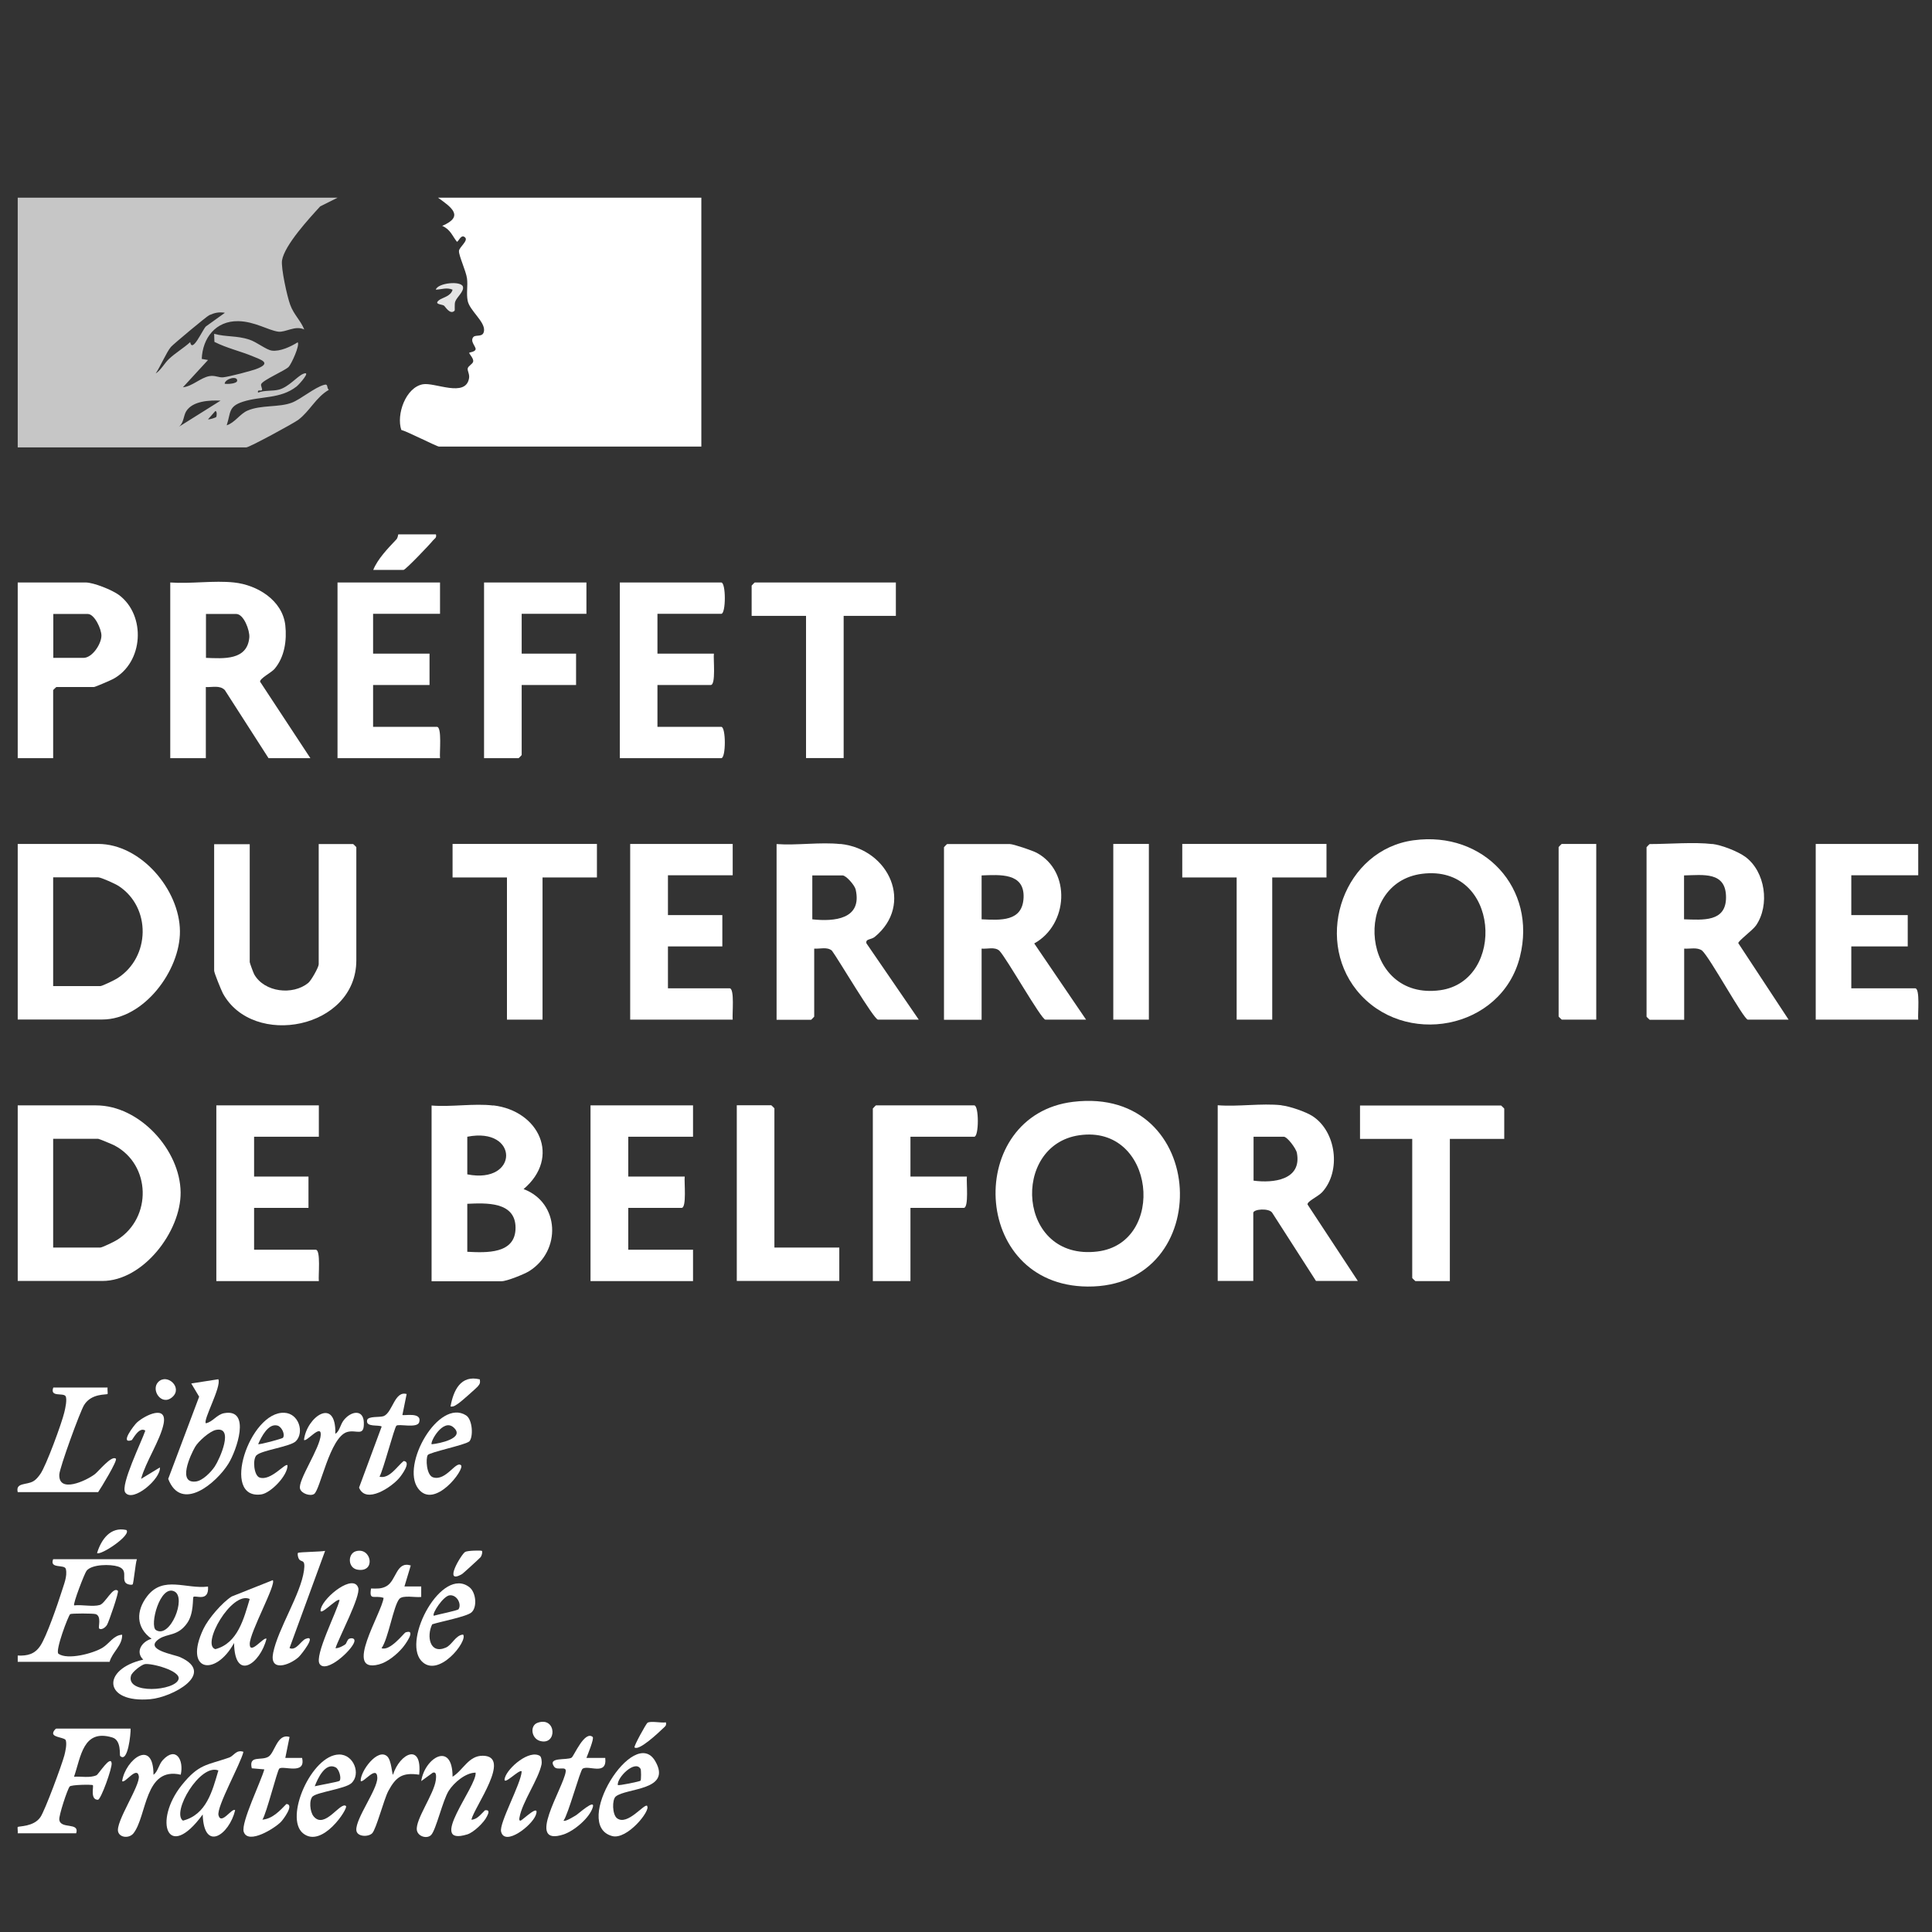 <?xml version="1.0" encoding="UTF-8"?>
<svg id="Calque_1" data-name="Calque 1" xmlns="http://www.w3.org/2000/svg" viewBox="0 0 141.73 141.73">
  <rect x="0" y="0" width="141.73" height="141.73" fill="#333333" stroke="none"/>
  <defs>
    <style>
      .cls-1 {
        fill: #e5e5e5;
      }

      .cls-2 {
        fill: #c6c6c6;
      }

      .cls-3 {
        fill: #fff;
      }
    </style>
  </defs>
  <path class="cls-2" d="M24.77,14.5l-1.28.64c-.78.85-2.62,2.84-2.8,3.96-.09.54.38,2.68.6,3.26.26.72.76,1.14,1.03,1.81-.67-.32-1.37.23-1.91.16-.73-.1-1.73-.75-2.93-.77-1.67-.03-2.62,1.25-2.68,2.77l.46.08-1.84,2c.68-.06,1.3-.71,1.95-.82.41-.07.67.12,1,.09.42-.04,2.14-.48,2.56-.66.97-.41.21-.63-.36-.87-.93-.39-1.94-.61-2.84-1.07l-.02-.59c.89.24,1.65.12,2.57.42.56.18,1.24.75,1.66.81.61.08,1.39-.29,1.9-.61.17.23-.47,1.6-.66,1.8-.25.27-1.9.97-2.02,1.27-.05.13.12.36.05.44-.07.09-.35-.08-.28.18.5-.19,1.04-.09,1.54-.22.71-.19,1.32-.96,1.76-1.15.67-.29-.29.78-.47.92-1.2.94-2.61.69-3.94,1.12-1.08.35-.88.79-1.19,1.73.6-.19.97-.84,1.53-1.08,1-.43,2.31-.22,3.25-.58.67-.26,1.67-1.12,2.37-1.31.32-.09.16.21.34.37-.95.55-1.39,1.56-2.24,2.2-.33.25-3.59,2.02-3.81,2.02H1.3V14.5h23.47ZM16.48,22.94c-.44-.06-.72,0-1.13.18-.17.07-2.64,2.13-2.81,2.33-.32.37-.79,1.47-1.12,1.95.4-.26.65-.77.99-1.08.46-.43,1.07-.79,1.54-1.22.16.82.88-.86,1.15-1.15l1.38-.99ZM16.48,28.15c.22.04.92,0,.92-.23,0-.39-.9-.12-.92.23ZM16.18,29.39c-.8-.04-2.05.02-2.52.78-.21.34-.17.86-.54,1.14l3.06-1.92ZM15.86,30.6c.04-.06.08-.43-.06-.45l-.54.61c.11.03.58-.13.6-.17Z"/>
  <path class="cls-3" d="M51.45,14.5v18.26h-19.25c-.15,0-2.35-1.12-2.76-1.22-.38-1.13.32-3.12,1.58-3.35.87-.16,3.15,1.01,3.39-.45.05-.28-.13-.54-.1-.71.04-.19.36-.32.4-.5.06-.25-.34-.59-.28-.66.02-.02.42-.06.46-.24.04-.2-.43-.58-.17-.9.18-.22.74.07.79-.48.06-.67-1.05-1.46-1.2-2.18-.11-.54.02-1.1-.05-1.64s-.61-1.68-.59-2.02c.01-.27.7-.75.45-.99-.31-.31-.52.41-.61.3-.31-.38-.46-.89-1.07-1.15,1.64-.7.68-1.36-.31-2.07h19.33Z"/>
  <path class="cls-3" d="M103.72,61.64c5.11-.69,9.05,3.5,7.78,8.55-1.34,5.37-8.55,6.69-11.97,2.46-3.16-3.92-.92-10.32,4.18-11.01ZM104.33,64.1c-5.19.65-4.49,9.35,1.33,8.54,4.84-.68,4.36-9.25-1.33-8.54Z"/>
  <path class="cls-3" d="M78.72,80.83c9.99-1.21,10.53,13.63,1.06,13.55-8.63-.07-8.98-12.59-1.06-13.55ZM79.18,83.28c-5.05.72-4.56,9.24,1.32,8.53,5.1-.61,4.26-9.33-1.32-8.53Z"/>
  <path class="cls-3" d="M1.3,93.98v-12.89h5.75c3.19,0,6.17,3.28,6.2,6.38.03,2.87-2.75,6.5-5.74,6.5H1.3ZM3.91,91.52h3.45c.13,0,1.07-.45,1.26-.58,2.54-1.62,2.46-5.49-.22-6.91-.15-.08-1.14-.49-1.2-.49h-3.3v7.98Z"/>
  <path class="cls-3" d="M1.3,74.8v-12.89h5.9c3.13,0,5.97,3.35,6,6.39.03,2.9-2.66,6.49-5.69,6.49H1.3ZM3.91,72.34h3.45c.13,0,1.07-.45,1.26-.58,2.41-1.54,2.48-5.19.09-6.76-.24-.16-1.3-.64-1.51-.64h-3.3v7.98Z"/>
  <path class="cls-3" d="M36.19,81.09c3.36.4,4.97,3.81,2.22,6.14,2.66,1,2.78,4.53.41,6.02-.37.23-1.65.74-2.02.74h-5.14v-12.89c1.43.12,3.12-.17,4.52,0ZM34.28,86.15c3.8.75,3.8-3.51,0-2.76v2.76ZM34.28,91.83c1.39.07,3.54.18,3.54-1.76s-2.18-1.82-3.54-1.76v3.53Z"/>
  <path class="cls-3" d="M125.61,61.91c.68.08,1.87.54,2.43.95,1.46,1.08,1.81,3.53.78,5.03-.25.36-1.32,1.14-1.3,1.3l3.69,5.61h-2.99c-.3,0-2.78-4.56-3.36-5.07-.37-.26-.88-.11-1.31-.14v5.22h-2.53s-.23-.21-.23-.23v-12.43s.21-.23.23-.23c1.39,0,3.28-.16,4.6,0ZM123.54,67.44c1.37.04,3.08.22,3.08-1.61,0-1.91-1.67-1.64-3.08-1.61v3.22Z"/>
  <path class="cls-3" d="M79.68,74.8h-2.99c-.3,0-2.85-4.52-3.38-5.06-.35-.3-.87-.11-1.3-.15v5.22h-2.76v-12.66s.21-.23.23-.23h4.6c.27,0,1.67.48,1.97.64,2.55,1.37,2.31,5.28-.18,6.65l3.81,5.6ZM72.01,67.44c1.36.06,3.02.2,3.08-1.61s-1.73-1.66-3.08-1.61v3.22Z"/>
  <path class="cls-3" d="M61.65,61.91c3.61.38,5.4,4.46,2.52,6.82-.27.22-.69.13-.61.47l3.84,5.6h-2.99c-.3,0-2.94-4.48-3.38-5.06-.35-.3-.87-.12-1.3-.15v4.99s-.21.23-.23.23h-2.53v-12.89c1.5.11,3.21-.16,4.68,0ZM59.58,67.44c1.62.18,3.69,0,3.19-2.19-.07-.31-.7-1.03-.96-1.03h-2.22v3.22Z"/>
  <path class="cls-3" d="M94.02,81.09c.58.06,1.78.47,2.27.79,1.75,1.14,2.1,4.04.71,5.57-.3.33-1.11.67-1.08.91l3.69,5.61h-3.07l-3.21-5c-.22-.36-1.39-.28-1.39.01v4.99h-2.61v-12.89c1.49.12,3.22-.16,4.68,0ZM91.95,86.61c1.47.2,3.56-.05,3.19-2.03-.06-.33-.71-1.19-.96-1.19h-2.22v3.22Z"/>
  <path class="cls-3" d="M17.17,42.73c1.7.18,3.55,1.3,3.76,3.14.12,1.1-.05,2.33-.79,3.2-.23.27-1.09.7-1.06.94l3.69,5.61h-3.07l-3.21-5c-.37-.37-.92-.19-1.39-.22v5.22h-2.61v-12.89c1.5.11,3.21-.16,4.68,0ZM15.1,48.26c1.3.05,3.04.2,3.19-1.5.04-.52-.41-1.72-.96-1.72h-2.22v3.22Z"/>
  <path class="cls-3" d="M18.32,61.91v8.67c0,.06.27.79.33.9.75,1.32,2.83,1.55,3.96.63.23-.19.77-1.16.77-1.37v-8.82h2.53s.23.21.23.23v8.29c0,5.05-7.59,6.47-9.79,2.43-.12-.23-.64-1.5-.64-1.66v-9.28h2.61Z"/>
  <path class="cls-3" d="M48.23,45.03v2.92h4.14c-.05.37.16,2.3-.23,2.3h-3.91v3.07h4.68c.35,0,.35,2.3,0,2.3h-7.44v-12.89h7.44c.35,0,.35,2.3,0,2.3h-4.68Z"/>
  <path class="cls-3" d="M50.84,81.09v2.3h-4.75v2.92h4.14c-.05.37.16,2.3-.23,2.3h-3.91v3.07h4.75v2.3h-7.52v-12.89h7.52Z"/>
  <path class="cls-3" d="M23.39,81.09v2.3h-4.75v2.92h3.99v2.3h-3.99v3.07h4.52c.39,0,.18,1.93.23,2.3h-7.52v-12.89h7.52Z"/>
  <path class="cls-3" d="M53.75,61.91v2.3h-4.75v2.92h3.99v2.3h-3.99v3.07h4.52c.39,0,.18,1.93.23,2.3h-7.52v-12.89h7.52Z"/>
  <path class="cls-3" d="M140.72,61.91v2.3h-4.91v2.92h4.14v2.3h-4.14v3.07h4.68c.39,0,.18,1.93.23,2.3h-7.52v-12.89h7.52Z"/>
  <path class="cls-3" d="M32.28,42.73v2.3h-4.91v2.92h4.14v2.3h-4.14v3.07h4.68c.39,0,.18,1.93.23,2.3h-7.52v-12.89h7.52Z"/>
  <path class="cls-3" d="M3.91,55.62H1.3v-12.89h4.98c.59,0,1.95.55,2.45.92,1.99,1.49,1.81,4.95-.43,6.16-.19.1-1.32.59-1.41.59h-2.76s-.23.21-.23.23v4.99ZM3.91,48.26h2.22c.63,0,1.3-1,1.31-1.62.01-.49-.51-1.6-1-1.6h-2.53v3.22Z"/>
  <path class="cls-3" d="M66.79,83.39v2.92h4.14c-.05.37.16,2.3-.23,2.3h-3.91v5.37h-2.76v-12.66s.21-.23.23-.23h7.21c.35,0,.35,2.3,0,2.3h-4.68Z"/>
  <path class="cls-3" d="M43.02,42.73v2.3h-4.75v2.92h3.99v2.3h-3.99v5.14s-.21.23-.23.23h-2.53v-12.89h7.52Z"/>
  <path class="cls-3" d="M65.72,42.73v2.45h-3.83v10.43h-2.76v-10.43h-3.99v-2.22s.21-.23.23-.23h10.35Z"/>
  <path class="cls-3" d="M110.35,83.55h-3.99v10.43h-2.53s-.23-.21-.23-.23v-10.2h-3.83v-2.45h10.35s.23.21.23.23v2.22Z"/>
  <polygon class="cls-3" points="43.79 61.91 43.79 64.37 39.8 64.37 39.8 74.8 37.19 74.8 37.19 64.37 33.2 64.37 33.2 61.91 43.79 61.91"/>
  <polygon class="cls-3" points="97.31 61.91 97.31 64.37 93.33 64.37 93.33 74.8 90.72 74.8 90.72 64.37 86.73 64.37 86.73 61.91 97.31 61.91"/>
  <path class="cls-3" d="M56.82,91.52h4.75v2.45h-7.52v-12.89h2.53s.23.21.23.23v10.2Z"/>
  <path class="cls-3" d="M117.1,61.91v12.89h-2.53s-.23-.21-.23-.23v-12.43s.21-.23.23-.23h2.53Z"/>
  <rect class="cls-3" x="81.67" y="61.91" width="2.61" height="12.89"/>
  <path class="cls-3" d="M10.04,114.39c-.1.26-.24,1.78-.31,1.84-.06.06-.43.02-.54-.15-.23-.35.2-.92-.53-1.16-.55-.18-1.92-.18-2.31.31-.15.19-1.02,2.45-.91,2.54.56-.07,1.36.12,1.88-.03.41-.12.97-1.39,1.33-1.04.09.09-.67,2.29-.8,2.5-.14.23-.45.4-.58.26-.08-.09.2-.9-.25-1.05-.18-.06-1.77-.06-1.87,0-.13.08-1.13,2.72-.86,2.91.67.47,2.54-.02,3.24-.45.5-.31.8-.91,1.43-.95.03.79-.73,1.28-.92,1.99H1.3v-.46c.72.03,1.25-.1,1.66-.72.45-.66,1.29-3.1,1.56-3.96.15-.5.44-1.14.31-1.67-.09-.37-1.22.02-.93-.72h6.14Z"/>
  <path class="cls-3" d="M15.26,116.38c.09,1.18-.93.62-1.07.77-.07.07.05,1.2-.46,1.92-.69.98-1.44.74-2.06,1.16-1.17.8,1.12,1.14,1.55,1.34,2.66,1.2-.58,2.94-2.19,3.08-3.45.31-3.61-2.2-.52-2.9-.61-.58-.09-1.34.61-1.53-1.16-.82-1.15-2.06-.31-3.14,1.18-1.51,2.84-.49,4.45-.69ZM11.44,119.58c1.04.66,2.26-2.37,1.36-2.83-1.06-.54-1.85,2.51-1.36,2.83ZM10.62,122.08c-.28.06-.94.59-1.01.85-.39,1.39,3.26,1.12,3.49.25.17-.62-2.01-1.19-2.48-1.1Z"/>
  <path class="cls-3" d="M9.58,126.81c.02.37-.2,2.57-.77,2-.05-.05.11-1.15-.57-1.35-2.15-.65-2.3,1.41-2.81,2.88.52-.04,1.16.11,1.65-.11.15-.07,1.04-1.51,1.11-.88.04.36-.77,2.63-1,2.68-.6.01-.3-.99-.38-1.07-.06-.06-1.6-.04-1.7.1-.18.23-.8,2.14-.76,2.43.09.73,1.5.15,1.24,1H1.3c.02-.13-.03-.42,0-.46.06-.08,1.16,0,1.66-.72.33-.46,1.58-3.85,1.76-4.53.08-.31.19-.8.11-1.1-.05-.22-.86-.21-.93-.49-.03-.15.17-.38.23-.38h5.44Z"/>
  <path class="cls-3" d="M33.2,130.34c.79-.49,1.17-1.55,2.22-1.54,2.16.02-.62,3.75-.84,4.69.42,0,.72-.43,1-.69.39-.05.24.25.14.45-.21.45-.98,1.18-1.44,1.32-3.01.92.73-3.53.61-4.53-.73,0-1.59.73-1.97,1.33-.44.69-.93,2.86-1.29,3.24-.3.31-.97.12-1.05-.35-.12-.77,1.26-2.65,1.39-3.67.02-.18.09-.67-.23-.54l-.84.61c.26-1.72,2.3-2.96,2.3-.31Z"/>
  <path class="cls-3" d="M16.02,101.19c.23.55-1.14,2.99-.92,3.22.5-.09.8-.64,1.34-.74,2.01-.37.91,2.75.32,3.7-.88,1.42-3.46,3.61-4.42,1.12l2.27-6.03-.58-.97,1.99-.31ZM15.83,104.9c-.45.1-1.28.83-1.52,1.25-.34.59-1.32,2.71.07,2.53.5-.07,1.09-.68,1.37-1.09.38-.57,1.45-2.98.08-2.69Z"/>
  <path class="cls-3" d="M7.89,101.8c-.02.12.03.43,0,.46-.08.08-1.17-.07-1.72.81-.31.51-1.79,4.58-1.82,5.1-.06,1.41,1.98.45,2.6-.02.27-.2,1.24-1.42,1.55-1.14.14.13-1.11,2.18-1.3,2.45H1.3c-.17-.71.64-.51,1.13-.79.23-.13.38-.33.53-.54.42-.59,1.58-3.75,1.76-4.53.07-.28.22-.96.09-1.18-.18-.27-1.17.1-.9-.63h3.99Z"/>
  <path class="cls-3" d="M17.86,128.5c-.18.85-1.99,4.05-1.83,4.67.2.75,1.01-.6,1.22-.37-.44,1.81-2.29,3.1-2.38.31-2.58,3.53-3.64.48-1.54-2.15,1.27-1.58,1.83-1.45,3.49-2.03.32-.11.51-.6,1.03-.42ZM16.02,129.88c-1.34-.54-3.46,3.08-2.6,3.68,1.73-.44,2.16-2.18,2.6-3.68Z"/>
  <path class="cls-3" d="M20.01,115.92c.28.29-1.69,3.82-1.69,4.68s1.05-.57,1.23-.38c-.46,1.83-2.33,3.18-2.38.31-1.38,2.52-3.72,2.07-2.25-1.03.36-.76,1.36-1.92,2.07-2.38l3.02-1.2ZM18.32,117.3c-1.33-.61-3.59,3.37-2.52,3.68,1.65-.43,2.09-2.26,2.52-3.68Z"/>
  <path class="cls-3" d="M30.13,114.85l-.46,1.53h1.23s0,.77,0,.77c-.42.06-1.35-.16-1.61.15-.43.52-.8,2.91-1.3,3.61.63.24,1.65-1.12,1.76-1.16.85-.28-.06.95-.24,1.15-.41.48-1.09,1.04-1.71,1.2-2.65.7.21-3.77.34-4.88-.66-.23-1.08.26-.92-.69.4.01.76.04,1.13-.17.74-.42.71-1.85,1.78-1.52Z"/>
  <path class="cls-3" d="M29.83,102.27l-.31,1.53c.08.08,1.47-.25,1.23.54-.15.46-1.5.09-1.67.25-.15.13-.97,3.28-1.24,3.74.72.18,1.28-.75,1.77-1.15.61.04-.18,1.08-.31,1.23-.56.68-2.46,1.96-2.96.72l1.66-4.48c-.23-.15-1.17.07-1.07-.46.06-.33.95-.19,1.23-.31.65-.29.79-1.89,1.69-1.61Z"/>
  <path class="cls-3" d="M43.48,127.43c.12.11-.37,1.29-.46,1.53h1.38c.15,1.34-1.22.5-1.66.79-.18.11-1.06,3.38-1.4,3.81.13.1.75-.3.91-.39s1.42-1.24,1.24-.6c-.23.79-1.37,1.74-2.14,2-2.86.94-.02-3.4.15-4.6.07-.47-.62-.04-.85-.37-.51-.73.94-.45,1.28-.66.17-.1.97-2.06,1.57-1.5Z"/>
  <path class="cls-3" d="M21.24,127.43l-.31,1.53h1.23c.3,1.28-1.39.54-1.67.78-.15.13-.94,3.3-1.24,3.75.75-.07,1.27-.65,1.76-1.15.62.03-.27,1.18-.39,1.3-.44.47-2.42,1.71-2.74.74-.22-.66,1.28-3.72,1.51-4.58l-.92-.08c-.24-.99.7-.53,1.22-.85.47-.28.64-1.73,1.54-1.45Z"/>
  <path class="cls-3" d="M47.47,132.49c.29.31-1.47,2.51-2.57,2.2-2.99-.82,1.61-8.19,3.17-5.49,1.25,2.17-2.13,1.95-2.9,2.59-.28.23-.26,1.34.1,1.6.77.57,2.01-1.13,2.21-.91ZM46.98,129.75c-.4-.65-1.72.63-1.66,1.2.06.06,1.62-.26,1.67-.32.05-.06.05-.79,0-.88Z"/>
  <path class="cls-3" d="M34.39,105.76c-.28.24-2.88.78-3.01.98-.16.26-.1,1.5.4,1.64.95.28,1.67-1.24,2.04-.89.3.29-1.97,3.3-3.15,1.7-1.28-1.73,1.52-6.63,3.52-5.36.49.31.55,1.65.21,1.94ZM31.67,105.95c.55-.05,2.48-.44,1.61-1.23-.78-.71-1.76,1.09-1.61,1.23Z"/>
  <path class="cls-3" d="M18.82,106.75c-.31.31-.19,1.5.22,1.64.83.28,1.88-1.09,2.05-.9.03.75-1.24,2.05-1.93,2.14-3.01.4-.85-6.11,1.7-5.99,1.07.05,1.47,1.44.85,2.08-.38.4-2.52.67-2.88,1.03ZM20.76,105.47c.17-.24-.09-.8-.4-.89-.68-.19-1.19.83-1.42,1.36.08.06,1.77-.4,1.83-.47Z"/>
  <path class="cls-3" d="M22.96,131.76c-.31.26-.23,1.16.05,1.49.81.98,1.97-1.12,2.37-.76.18.17-1.75,3.14-3.15,2s.63-5.75,2.64-5.78c1.09-.02,1.63,1.46.9,2.11-.45.4-2.46.65-2.81.95ZM24.91,130.64c.15-.17-.02-.85-.29-.99-.76-.39-1.32.83-1.53,1.39.27-.07,1.76-.33,1.82-.4Z"/>
  <path class="cls-3" d="M31.7,119.17c-.41.84-.19,2.21,1,1.7.47-.2.71-.91,1.27-.96.39.45-1.84,3.29-3.07,1.92-1.39-1.56,1.53-6.97,3.54-5.39.49.39.58,1.48.14,1.85-.36.31-2.31.68-2.88.87ZM33.64,118.05c.24-.38-.12-1.07-.65-1.02-.47.04-1.32,1.35-1.17,1.5.28-.09,1.76-.38,1.82-.48Z"/>
  <path class="cls-3" d="M23.85,113.77l-2.61,7.13c.47.23.84-.53,1.17-.67.88-.36-.31,1.16-.51,1.34-.69.61-2.15,1.1-1.86-.32.35-1.76,2.02-4.29,2.26-6.04.12-.88-.19-.57-.36-.83-.09-.13-.13-.41-.08-.46.07-.07,1.69-.08,1.99-.15Z"/>
  <path class="cls-3" d="M11.27,130.19c.33-.25.36-.73.68-1.08.96-1.03,1.55,0,1.31,1.08-2.66-.61-2.47,3-3.46,4.29-.3.39-.99.35-1.13-.09-.23-.71,1.65-3.43,1.51-4.11-.15-.74-1.03.59-1.22.38.24-1.58,2.3-3.17,2.3-.46Z"/>
  <path class="cls-3" d="M28.41,128.85c.31.29.35,1.34.42,1.34.51-1.59,2.16-2.36,1.92,0-1.22-.18-1.7.15-2.26,1.19-.33.62-.89,2.81-1.19,3.11-.28.28-1.12.27-1.16-.23-.06-.86,1.56-2.99,1.54-3.85-.03-.98-1.05.44-1.22.24-.04-.7,1.25-2.46,1.95-1.8Z"/>
  <path class="cls-3" d="M24.61,105.18c.31-.2.35-.67.61-1,.54-.68,1.44-.81,1.47.17.04,1.09-.53.5-1.22.7-1.28.37-1.98,4.27-2.43,4.55-.28.18-.93-.03-1.03-.39-.17-.62,1.47-2.96,1.52-3.96.03-.82-1.06.57-1.23.38.2-1.7,2.36-3.2,2.3-.46Z"/>
  <path class="cls-3" d="M25.33,120.63c.09-.06.14-.35.28-.41.15-.07.47-.07.38.23-.18.62-2.05,2.33-2.54,1.62-.41-.6,1.27-3.85,1.46-4.69-.2-.19-1.6,1.4-1.37.62.26-.9,2.39-2.57,2.74-1.52.2.59-1.41,3.63-1.67,4.43.21.02.55-.16.72-.28Z"/>
  <path class="cls-3" d="M11.73,107.64c.1.83-1.99,2.62-2.54,1.85-.38-.53,1.22-3.78,1.47-4.54-.46-.33-.93.67-1,.7-.91.31.18-1.11.39-1.3.6-.54,2.24-1.33,1.95.11-.24,1.19-1.32,2.79-1.65,4.03l1.38-.84Z"/>
  <path class="cls-3" d="M39.62,128.83c.1.06.14.43.11.59-.23,1.13-1.42,2.76-1.62,3.91-.02.09-.04.25.08.23.17-.05,1.44-1.32,1.12-.42-.28.79-2.28,2.33-2.55,1.23-.16-.62,1.47-3.53,1.51-4.42-.16-.22-1.46,1.21-1.23.46s1.8-2.09,2.58-1.59Z"/>
  <path class="cls-3" d="M31.98,39.2c.07.27-.11.31-.23.46-.19.25-2,2.15-2.15,2.15h-2.22c.32-.8,1.09-1.6,1.69-2.23.13-.13.13-.38.15-.38h2.76Z"/>
  <path class="cls-1" d="M33.35,22.79c-.33.34-.69-.31-.78-.37-.16-.11-.78-.08-.35-.41.23-.18.86-.27.98-.76-.43-.18-.78-.02-1.23,0,.14-.5,1.86-.67,1.99-.22.1.35-.46.77-.57,1.11-.06.19-.01.63-.04.65Z"/>
  <path class="cls-3" d="M35.2,101.19c.04.27,0,.34-.16.53-.13.14-1.22,1.11-1.39,1.22-.19.12-.35.28-.6.24.21-1.17.74-2.34,2.15-1.99Z"/>
  <path class="cls-3" d="M35.35,113.77c.06.06.01.33-.1.47-.09.1-1.27,1.18-1.35,1.23-1.43.83-.06-1.45.22-1.62.18-.11,1.18-.12,1.23-.08Z"/>
  <path class="cls-3" d="M48.85,126.35c.06.26-.08.31-.23.46-.29.28-1.75,1.66-2.07,1.38-.08-.07.86-1.76.95-1.81.25-.15,1.01.03,1.35-.03Z"/>
  <path class="cls-3" d="M9.27,112.24c.4.38-1.91,1.9-2.15,1.69.31-1,.98-1.95,2.15-1.69Z"/>
  <path class="cls-3" d="M11.61,101.38c.66-.66,1.82.42,1.03,1.11s-1.6-.53-1.03-1.11Z"/>
  <path class="cls-3" d="M39.44,126.38c1.39-.49,1.46,1.71.16,1.33-.62-.19-.75-1.12-.16-1.33Z"/>
  <path class="cls-3" d="M26.1,113.8c1.15-.34,1.5,1.58.13,1.35-.73-.12-.73-1.17-.13-1.35Z"/>
</svg>